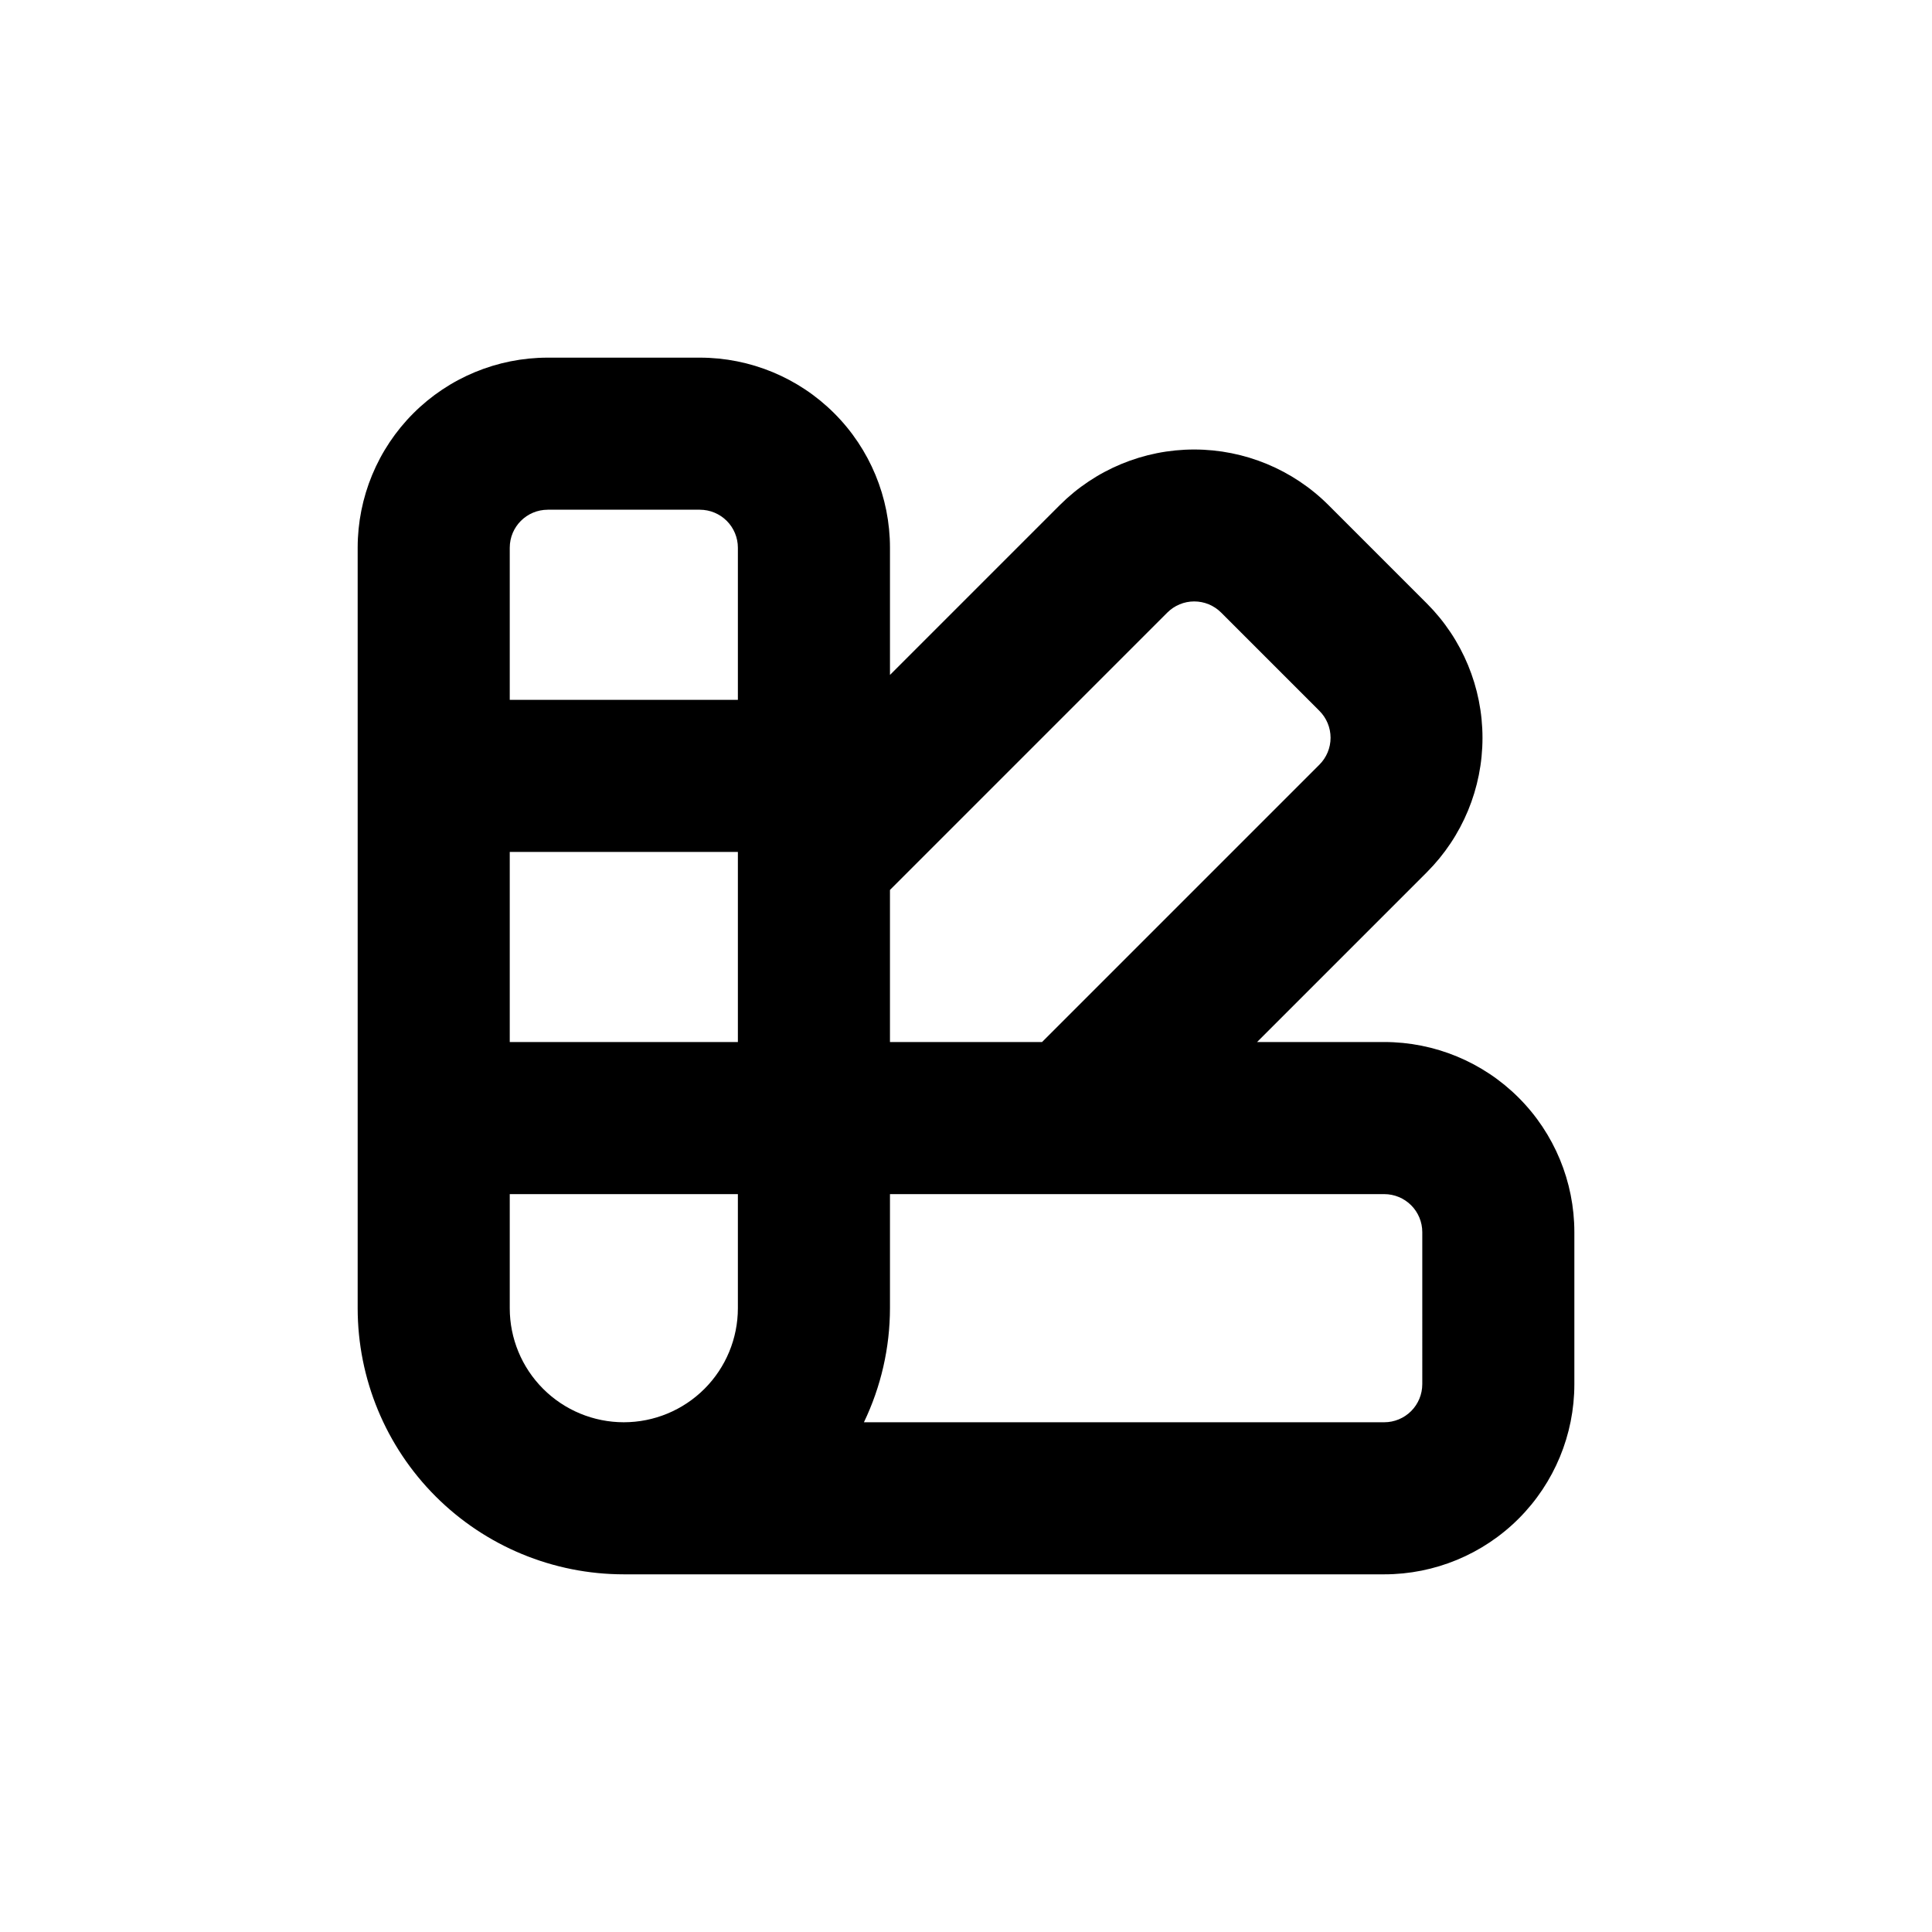<?xml version="1.0" encoding="UTF-8"?>
<!-- Uploaded to: ICON Repo, www.iconrepo.com, Generator: ICON Repo Mixer Tools -->
<svg fill="#000000" width="800px" height="800px" version="1.1" viewBox="144 144 512 512" xmlns="http://www.w3.org/2000/svg">
 <path d="m510.84 420.15h-33.703l44.988-44.988v-0.004c9.445-9.449 14.75-22.258 14.75-35.617s-5.305-26.172-14.75-35.621l-26.047-26.047c-9.445-9.445-22.258-14.75-35.617-14.75s-26.172 5.305-35.621 14.75l-44.988 44.992v-33.707c0-13.363-5.309-26.176-14.758-35.625-9.449-9.449-22.262-14.754-35.625-14.754h-40.305c-13.363 0-26.176 5.305-35.625 14.754-9.449 9.449-14.754 22.262-14.754 35.625v201.52c0 18.707 7.43 36.648 20.656 49.875 13.227 13.227 31.168 20.66 49.875 20.66h201.52c13.363 0 26.176-5.309 35.625-14.758 9.449-9.449 14.758-22.262 14.758-35.625v-40.305c0-13.359-5.309-26.176-14.758-35.625-9.449-9.449-22.262-14.754-35.625-14.754zm-130.99-40.305 73.504-73.508c1.891-1.891 4.453-2.953 7.129-2.953s5.238 1.062 7.129 2.953l26.047 26.047c1.891 1.891 2.957 4.457 2.957 7.129 0 2.676-1.066 5.238-2.957 7.129l-73.504 73.508h-40.305zm-100.76-10.078h60.457v50.383h-60.457zm10.078-90.688h40.305l-0.004 0.004c2.672 0 5.234 1.059 7.125 2.949s2.953 4.453 2.953 7.125v40.305h-60.457v-40.305c0-5.566 4.508-10.074 10.074-10.074zm20.152 241.83-0.004 0.004c-8.016 0-15.707-3.188-21.375-8.855-5.668-5.668-8.852-13.355-8.852-21.375v-30.227h60.457v30.23-0.004c0 8.02-3.188 15.707-8.855 21.375-5.668 5.668-13.359 8.855-21.375 8.855zm211.6-10.078-0.004 0.004c0 2.672-1.062 5.234-2.953 7.125-1.891 1.891-4.453 2.953-7.125 2.953h-137.89c4.531-9.434 6.891-19.766 6.902-30.23v-30.227h130.99c2.672 0 5.234 1.059 7.125 2.949 1.891 1.891 2.953 4.453 2.953 7.125z"/>
</svg>